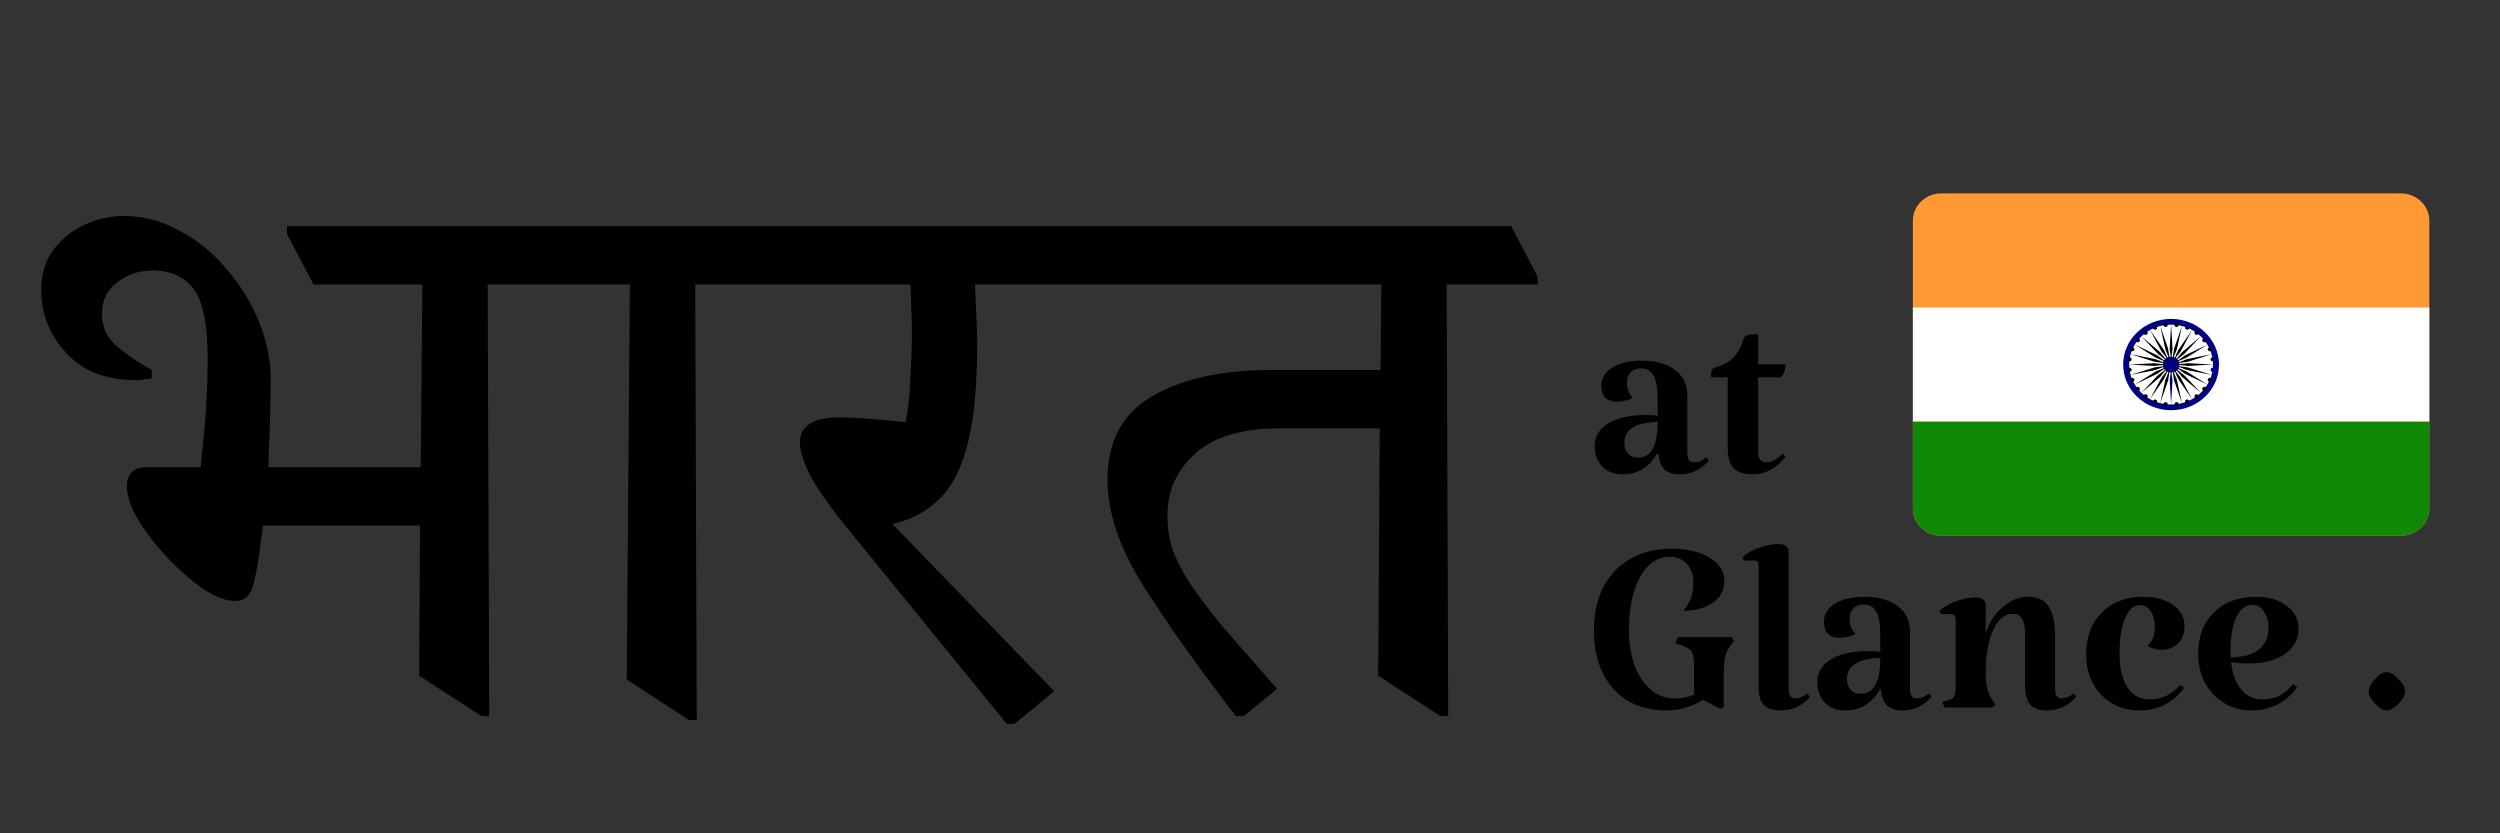 <svg width="180" height="60" viewBox="0 0 180 60" fill="none" xmlns="http://www.w3.org/2000/svg">
<rect x="0" y="0" width="180" height="60" fill="#333333" stroke="none"/>
<path d="M117.575 28.631C117.239 28.823 116.839 28.919 116.375 28.919C116.039 28.919 115.775 28.823 115.583 28.631C115.391 28.424 115.295 28.136 115.295 27.767C115.295 27.224 115.559 26.791 116.087 26.471C116.631 26.136 117.335 25.968 118.199 25.968C119.223 25.968 120.023 26.192 120.599 26.64C121.191 27.087 121.487 27.695 121.487 28.463V32.615C121.487 33.063 121.647 33.288 121.967 33.288C122.271 33.288 122.567 33.167 122.855 32.928L123.047 33.167C122.455 33.824 121.751 34.151 120.935 34.151C120.455 34.151 120.087 34.032 119.831 33.791C119.591 33.551 119.447 33.175 119.399 32.663H119.303C119.047 33.127 118.703 33.495 118.271 33.767C117.855 34.023 117.375 34.151 116.831 34.151C116.223 34.151 115.735 33.968 115.367 33.599C114.999 33.215 114.815 32.719 114.815 32.111C114.815 31.424 115.143 30.88 115.799 30.48C116.455 30.079 117.343 29.88 118.463 29.88C118.671 29.88 118.967 29.895 119.351 29.927V28.727C119.351 27.944 119.255 27.384 119.063 27.047C118.871 26.695 118.559 26.52 118.127 26.52C117.823 26.52 117.583 26.616 117.407 26.808C117.231 27 117.143 27.247 117.143 27.552C117.143 28.032 117.287 28.392 117.575 28.631ZM117.935 32.952C118.879 32.952 119.351 32.096 119.351 30.384C118.551 30.384 117.951 30.52 117.551 30.791C117.151 31.047 116.951 31.416 116.951 31.895C116.951 32.215 117.039 32.471 117.215 32.663C117.391 32.855 117.631 32.952 117.935 32.952ZM126.245 34.151C125.589 34.151 125.117 34.008 124.829 33.719C124.541 33.416 124.397 32.928 124.397 32.255V27.168H123.197C123.197 26.895 123.213 26.72 123.245 26.64C123.277 26.559 123.373 26.495 123.533 26.448C124.061 26.303 124.477 26.079 124.781 25.776C125.085 25.471 125.333 25.032 125.525 24.456C125.573 24.279 125.653 24.175 125.765 24.143C125.877 24.096 126.149 24.072 126.581 24.072V26.232H128.549C128.549 26.439 128.517 26.631 128.453 26.808C128.389 26.968 128.301 27.087 128.189 27.168H126.581V32.568C126.581 33.047 126.781 33.288 127.181 33.288C127.357 33.288 127.549 33.231 127.757 33.12C127.981 33.008 128.181 32.855 128.357 32.663L128.549 32.904C127.861 33.736 127.093 34.151 126.245 34.151ZM124.847 46.136L124.655 46.4C124.431 46.688 124.279 46.999 124.199 47.336C124.135 47.672 124.103 48.184 124.103 48.871V50.935L123.863 51.032L122.615 50.383C121.831 50.895 120.951 51.151 119.975 51.151C118.375 51.151 117.103 50.632 116.159 49.592C115.231 48.551 114.767 47.151 114.767 45.392C114.767 43.584 115.271 42.151 116.279 41.096C117.303 40.039 118.679 39.511 120.407 39.511C121.511 39.511 122.407 39.727 123.095 40.16C123.799 40.575 124.151 41.127 124.151 41.816C124.151 42.487 123.871 43.016 123.311 43.4C122.751 43.783 122.047 43.975 121.199 43.975C121.423 43.703 121.599 43.416 121.727 43.111C121.855 42.791 121.919 42.383 121.919 41.888C121.919 41.343 121.759 40.911 121.439 40.592C121.119 40.255 120.719 40.087 120.239 40.087C119.343 40.087 118.623 40.575 118.079 41.551C117.551 42.511 117.287 43.791 117.287 45.392C117.287 46.336 117.423 47.184 117.695 47.935C117.983 48.672 118.375 49.248 118.871 49.663C119.367 50.08 119.935 50.288 120.575 50.288C121.055 50.288 121.519 50.2 121.967 50.023V47.864C121.967 47.495 121.935 47.231 121.871 47.072C121.807 46.895 121.687 46.76 121.511 46.663C121.335 46.551 121.047 46.44 120.647 46.328L120.791 45.871H124.655L124.847 46.136ZM128.781 49.568C128.781 50.047 128.933 50.288 129.237 50.288C129.541 50.288 129.837 50.167 130.125 49.928L130.317 50.167C129.757 50.824 129.061 51.151 128.229 51.151C127.669 51.151 127.261 51.023 127.005 50.767C126.749 50.495 126.621 50.072 126.621 49.495V40.688C126.621 40.464 126.517 40.352 126.309 40.352H125.541L125.469 40.111C125.773 39.824 126.165 39.599 126.645 39.44C127.141 39.264 127.629 39.175 128.109 39.175C128.317 39.175 128.477 39.224 128.589 39.319C128.717 39.4 128.781 39.52 128.781 39.679V49.568ZM133.606 45.632C133.27 45.824 132.87 45.919 132.406 45.919C132.07 45.919 131.806 45.824 131.614 45.632C131.422 45.423 131.326 45.136 131.326 44.767C131.326 44.224 131.59 43.791 132.118 43.471C132.662 43.136 133.366 42.968 134.23 42.968C135.254 42.968 136.054 43.191 136.63 43.639C137.222 44.087 137.518 44.696 137.518 45.464V49.615C137.518 50.063 137.678 50.288 137.998 50.288C138.302 50.288 138.598 50.167 138.886 49.928L139.078 50.167C138.486 50.824 137.782 51.151 136.966 51.151C136.486 51.151 136.118 51.032 135.862 50.791C135.622 50.551 135.478 50.175 135.43 49.663H135.334C135.078 50.127 134.734 50.495 134.302 50.767C133.886 51.023 133.406 51.151 132.862 51.151C132.254 51.151 131.766 50.968 131.398 50.599C131.03 50.215 130.846 49.719 130.846 49.111C130.846 48.423 131.174 47.88 131.83 47.48C132.486 47.08 133.374 46.88 134.494 46.88C134.702 46.88 134.998 46.895 135.382 46.928V45.727C135.382 44.944 135.286 44.383 135.094 44.047C134.902 43.696 134.59 43.52 134.158 43.52C133.854 43.52 133.614 43.615 133.438 43.807C133.262 43.999 133.174 44.248 133.174 44.551C133.174 45.032 133.318 45.392 133.606 45.632ZM133.966 49.952C134.91 49.952 135.382 49.096 135.382 47.383C134.582 47.383 133.982 47.52 133.582 47.791C133.182 48.047 132.982 48.416 132.982 48.895C132.982 49.215 133.07 49.471 133.246 49.663C133.422 49.855 133.662 49.952 133.966 49.952ZM147.964 49.568C147.964 50.047 148.116 50.288 148.42 50.288C148.724 50.288 149.02 50.167 149.308 49.928L149.5 50.167C148.908 50.824 148.212 51.151 147.412 51.151C146.836 51.151 146.42 51.008 146.164 50.719C145.924 50.416 145.804 49.928 145.804 49.255V45.584C145.804 44.656 145.508 44.191 144.916 44.191C144.34 44.191 143.868 44.584 143.5 45.367C143.148 46.151 142.972 47.175 142.972 48.44C142.972 48.919 143.012 49.312 143.092 49.615C143.172 49.904 143.3 50.184 143.476 50.456L143.668 50.696L143.476 50.935H139.996L139.852 50.528L140.188 50.456C140.444 50.392 140.612 50.295 140.692 50.167C140.772 50.023 140.812 49.752 140.812 49.352V44.672C140.812 44.367 140.708 44.215 140.5 44.215H139.732L139.66 43.952C139.98 43.679 140.38 43.456 140.86 43.279C141.34 43.103 141.82 43.016 142.3 43.016C142.508 43.016 142.668 43.063 142.78 43.16C142.908 43.255 142.972 43.383 142.972 43.544V45.608C143.196 44.855 143.596 44.231 144.172 43.736C144.748 43.224 145.356 42.968 145.996 42.968C146.684 42.968 147.18 43.191 147.484 43.639C147.804 44.087 147.964 44.8 147.964 45.776V49.568ZM157.286 45.08C157.286 45.608 157.126 46.023 156.806 46.328C156.486 46.632 156.094 46.783 155.63 46.783C155.262 46.783 154.926 46.688 154.622 46.495C154.974 46.175 155.15 45.727 155.15 45.151C155.15 44.688 155.054 44.312 154.862 44.023C154.67 43.719 154.39 43.568 154.022 43.568C153.606 43.568 153.262 43.895 152.99 44.551C152.734 45.191 152.606 46.032 152.606 47.072C152.606 48.063 152.79 48.864 153.158 49.471C153.542 50.063 154.078 50.359 154.766 50.359C155.246 50.359 155.654 50.272 155.99 50.096C156.342 49.919 156.67 49.663 156.974 49.328L157.262 49.52C156.926 49.999 156.486 50.392 155.942 50.696C155.398 50.999 154.766 51.151 154.046 51.151C152.926 51.151 152.006 50.776 151.286 50.023C150.566 49.272 150.206 48.303 150.206 47.12C150.206 45.855 150.582 44.847 151.334 44.096C152.086 43.343 153.086 42.968 154.334 42.968C155.214 42.968 155.926 43.167 156.47 43.568C157.014 43.952 157.286 44.456 157.286 45.08ZM162.852 50.359C163.316 50.359 163.724 50.279 164.076 50.12C164.428 49.944 164.772 49.656 165.108 49.255L165.396 49.471C165.028 49.999 164.556 50.416 163.98 50.719C163.42 51.008 162.804 51.151 162.132 51.151C161.396 51.151 160.732 50.975 160.14 50.623C159.564 50.272 159.108 49.791 158.772 49.184C158.436 48.559 158.268 47.855 158.268 47.072C158.268 45.824 158.644 44.831 159.396 44.096C160.164 43.343 161.18 42.968 162.444 42.968C163.34 42.968 164.068 43.184 164.628 43.615C165.204 44.032 165.492 44.575 165.492 45.248C165.492 46.016 165.164 46.632 164.508 47.096C163.868 47.544 162.988 47.767 161.868 47.767C161.42 47.767 161.012 47.736 160.644 47.672C160.724 48.504 160.964 49.16 161.364 49.639C161.764 50.12 162.26 50.359 162.852 50.359ZM162.18 43.544C161.684 43.544 161.292 43.847 161.004 44.456C160.732 45.047 160.596 45.88 160.596 46.952V47.336C160.772 47.336 160.988 47.319 161.244 47.288C161.916 47.208 162.428 46.992 162.78 46.639C163.148 46.272 163.332 45.791 163.332 45.2C163.332 44.719 163.22 44.328 162.996 44.023C162.788 43.703 162.516 43.544 162.18 43.544ZM170.549 49.783C170.549 49.511 170.701 49.215 171.005 48.895C171.309 48.559 171.589 48.392 171.845 48.392C172.101 48.392 172.381 48.559 172.685 48.895C173.005 49.215 173.165 49.511 173.165 49.783C173.165 50.056 173.005 50.352 172.685 50.672C172.381 50.992 172.101 51.151 171.845 51.151C171.589 51.151 171.309 50.992 171.005 50.672C170.701 50.352 170.549 50.056 170.549 49.783Z" fill="black"/>
<path d="M10.528 33.64H14.448C14.635 31.885 14.765 30.448 14.84 29.328C14.915 28.208 14.952 27.051 14.952 25.856C14.952 23.355 14.616 21.675 13.944 20.816C13.272 19.92 12.283 19.472 10.976 19.472C10.043 19.472 9.203 19.752 8.456 20.312C7.709 20.872 7.336 21.637 7.336 22.608C7.336 23.579 7.728 24.381 8.512 25.016C9.296 25.651 10.099 26.192 10.92 26.64V27.256C10.547 27.293 10.267 27.331 10.08 27.368C9.931 27.368 9.837 27.368 9.8 27.368C7.635 27.368 5.955 26.715 4.76 25.408C3.565 24.101 2.968 22.589 2.968 20.872C2.968 19.715 3.267 18.744 3.864 17.96C4.461 17.176 5.208 16.579 6.104 16.168C7.037 15.757 7.971 15.552 8.904 15.552C10.323 15.552 11.667 15.907 12.936 16.616C14.205 17.288 15.325 18.203 16.296 19.36C17.304 20.517 18.088 21.787 18.648 23.168C19.208 24.549 19.488 25.912 19.488 27.256C19.488 28.227 19.469 29.291 19.432 30.448C19.395 31.605 19.357 32.669 19.32 33.64H30.296L30.408 20.48H22.568L20.664 16.84V16.28H39.76L41.664 19.92V20.48H35.112L35.224 51.56H34.664L30.184 48.648L30.24 37.84H18.928C18.704 39.819 18.48 41.219 18.256 42.04C18.069 42.861 17.621 43.272 16.912 43.272C16.315 43.272 15.568 42.992 14.672 42.432C13.813 41.835 12.955 41.088 12.096 40.192C11.237 39.296 10.528 38.381 9.968 37.448C9.408 36.515 9.128 35.693 9.128 34.984C9.128 34.611 9.24 34.293 9.464 34.032C9.688 33.771 10.043 33.64 10.528 33.64ZM56.606 20.48H50.054L50.166 51.84H49.606L45.126 48.928L45.35 20.48H40.422L38.518 16.84V16.28H54.702L56.606 19.92V20.48ZM73.048 52.12H72.488L61.4 38.512C60.018 36.832 59.029 35.469 58.432 34.424C57.872 33.341 57.592 32.483 57.592 31.848C57.592 30.653 58.544 30.056 60.448 30.056C61.008 30.056 61.773 30.093 62.744 30.168C63.714 30.243 64.536 30.317 65.208 30.392C65.394 29.459 65.506 28.395 65.544 27.2C65.618 25.968 65.656 24.904 65.656 24.008C65.656 23.224 65.637 22.552 65.6 21.992C65.6 21.432 65.581 20.928 65.544 20.48H55.352L53.448 16.84V16.28H76.744L78.648 19.92V20.48H70.192C70.229 21.189 70.266 21.973 70.304 22.832C70.341 23.691 70.36 24.288 70.36 24.624C70.36 27.685 70.136 30.112 69.688 31.904C69.24 33.696 68.549 35.04 67.616 35.936C66.72 36.832 65.6 37.429 64.256 37.728L75.904 49.768L73.048 52.12ZM89.543 51.56H88.983C86.332 48.125 84.129 45.027 82.375 42.264C80.62 39.501 79.743 36.925 79.743 34.536C79.743 31.773 80.807 29.776 82.935 28.544C85.1 27.275 87.956 26.64 91.503 26.64H99.399L99.455 20.48H77.391L75.487 16.84V16.28H108.807L110.711 19.92V20.48H104.159L104.271 51.56H103.711L99.231 48.648L99.343 30.84H92.119C89.393 30.84 87.359 31.456 86.015 32.688C84.708 33.883 84.055 35.357 84.055 37.112C84.055 37.933 84.167 38.717 84.391 39.464C84.652 40.211 85.063 41.032 85.623 41.928C86.22 42.824 87.023 43.888 88.031 45.12C89.076 46.315 90.383 47.808 91.951 49.6L89.543 51.56Z" fill="black"/>
<g clip-path="url(#clip0_53_514)">
<path d="M139.758 13.925H172.879C173.999 13.931 174.909 14.804 174.909 15.871V36.627C174.909 37.697 173.99 38.574 172.867 38.574H139.758C138.642 38.568 137.728 37.694 137.728 36.627V15.871C137.728 14.804 138.639 13.931 139.758 13.925Z" fill="#FF9933"/>
<path d="M137.728 22.14H174.909V30.358H137.728V22.14Z" fill="white"/>
<path d="M137.728 30.358H174.909V36.627C174.909 37.697 173.99 38.574 172.867 38.574H139.758C138.642 38.568 137.728 37.694 137.728 36.627V30.358Z" fill="#128807"/>
<path d="M159.768 26.249C159.768 24.433 158.225 22.962 156.319 22.962C154.412 22.962 152.869 24.433 152.869 26.249C152.869 28.063 154.412 29.536 156.319 29.536C158.225 29.536 159.768 28.066 159.768 26.249Z" fill="#000088"/>
<path d="M159.335 26.249C159.335 24.66 157.986 23.374 156.319 23.374C154.651 23.374 153.302 24.66 153.302 26.249C153.302 27.838 154.651 29.124 156.319 29.124C157.986 29.124 159.335 27.838 159.335 26.249Z" fill="white"/>
<path d="M156.921 26.25C156.921 25.932 156.652 25.673 156.319 25.673C155.986 25.673 155.717 25.93 155.717 26.25C155.717 26.567 155.986 26.823 156.319 26.823C156.652 26.823 156.921 26.567 156.921 26.25Z" fill="#000088"/>
<path d="M159.46 26.644C159.472 26.567 159.411 26.494 159.33 26.483C159.248 26.471 159.172 26.529 159.16 26.607C159.148 26.685 159.209 26.757 159.29 26.768C159.375 26.777 159.451 26.722 159.46 26.644Z" fill="#000088"/>
<path d="M156.319 29.124L156.422 27.4L156.319 26.578L156.216 27.4L156.319 29.124Z" fill="#000088"/>
<path d="M159.245 27.406C159.278 27.334 159.239 27.247 159.163 27.218C159.088 27.187 158.997 27.224 158.967 27.296C158.933 27.368 158.973 27.455 159.048 27.484C159.127 27.512 159.215 27.478 159.245 27.406Z" fill="black"/>
<path d="M155.538 29.026L156.107 27.385L156.231 26.566L155.907 27.336L155.538 29.026Z" fill="black"/>
<path d="M158.833 28.089C158.885 28.025 158.873 27.936 158.806 27.887C158.74 27.838 158.646 27.849 158.594 27.913C158.543 27.976 158.555 28.066 158.622 28.115C158.688 28.164 158.782 28.149 158.833 28.089Z" fill="black"/>
<path d="M154.809 28.74L155.805 27.295L156.147 26.534L155.626 27.195L154.809 28.74Z" fill="black"/>
<path d="M158.246 28.645C158.313 28.596 158.325 28.506 158.273 28.443C158.222 28.38 158.128 28.368 158.062 28.417C157.995 28.466 157.983 28.555 158.034 28.619C158.086 28.68 158.183 28.694 158.246 28.645Z" fill="black"/>
<path d="M154.186 28.282L155.538 27.131L156.074 26.482L155.393 26.993L154.186 28.282Z" fill="black"/>
<path d="M157.532 29.04C157.608 29.009 157.647 28.925 157.614 28.853C157.581 28.781 157.493 28.743 157.417 28.775C157.342 28.804 157.302 28.89 157.336 28.962C157.366 29.035 157.454 29.069 157.532 29.04Z" fill="black"/>
<path d="M153.705 27.688L155.326 26.909L156.019 26.413L155.221 26.739L153.705 27.688Z" fill="black"/>
<path d="M156.733 29.242C156.815 29.231 156.873 29.159 156.863 29.081C156.851 29.003 156.776 28.948 156.694 28.957C156.612 28.968 156.555 29.041 156.564 29.118C156.573 29.199 156.649 29.254 156.733 29.242Z" fill="black"/>
<path d="M153.405 26.993L155.181 26.642L155.986 26.336L155.126 26.451L153.405 26.993Z" fill="black"/>
<path d="M155.904 29.242C155.986 29.254 156.061 29.196 156.073 29.118C156.086 29.04 156.025 28.968 155.943 28.956C155.862 28.945 155.786 29.003 155.774 29.081C155.765 29.161 155.822 29.233 155.904 29.242Z" fill="black"/>
<path d="M153.302 26.249L155.111 26.347L155.974 26.249L155.111 26.151L153.302 26.249Z" fill="black"/>
<path d="M155.106 29.04C155.181 29.072 155.272 29.035 155.302 28.962C155.332 28.89 155.296 28.804 155.221 28.775C155.145 28.743 155.054 28.781 155.024 28.853C154.994 28.925 155.03 29.009 155.106 29.04Z" fill="black"/>
<path d="M153.405 25.505L155.126 26.047L155.986 26.165L155.181 25.857L153.405 25.505Z" fill="black"/>
<path d="M154.388 28.645C154.455 28.694 154.549 28.682 154.6 28.619C154.652 28.555 154.64 28.466 154.573 28.417C154.506 28.368 154.413 28.38 154.361 28.443C154.313 28.506 154.325 28.596 154.388 28.645Z" fill="black"/>
<path d="M153.705 24.811L155.221 25.759L156.019 26.085L155.326 25.589L153.705 24.811Z" fill="black"/>
<path d="M153.804 28.089C153.856 28.152 153.95 28.164 154.016 28.115C154.083 28.066 154.095 27.976 154.043 27.913C153.992 27.849 153.898 27.838 153.832 27.887C153.768 27.933 153.753 28.025 153.804 28.089Z" fill="black"/>
<path d="M154.186 24.216L155.393 25.505L156.074 26.018L155.538 25.366L154.186 24.216Z" fill="black"/>
<path d="M153.39 27.406C153.423 27.478 153.511 27.515 153.586 27.484C153.662 27.452 153.701 27.368 153.668 27.296C153.635 27.224 153.547 27.187 153.471 27.218C153.396 27.247 153.359 27.331 153.39 27.406Z" fill="black"/>
<path d="M154.809 23.758L155.626 25.303L156.147 25.964L155.805 25.205L154.809 23.758Z" fill="black"/>
<path d="M153.178 26.644C153.19 26.722 153.266 26.776 153.347 26.768C153.429 26.756 153.487 26.684 153.477 26.606C153.465 26.529 153.39 26.474 153.308 26.482C153.223 26.491 153.166 26.563 153.178 26.644Z" fill="black"/>
<path d="M155.538 23.473L155.907 25.165L156.231 25.932L156.107 25.113L155.538 23.473Z" fill="black"/>
<path d="M153.178 25.854C153.166 25.932 153.226 26.004 153.308 26.016C153.39 26.027 153.465 25.97 153.477 25.892C153.489 25.814 153.429 25.742 153.347 25.73C153.263 25.722 153.187 25.776 153.178 25.854Z" fill="black"/>
<path d="M156.319 23.374L156.216 25.098L156.319 25.92L156.422 25.098L156.319 23.374Z" fill="black"/>
<path d="M153.393 25.093C153.359 25.165 153.399 25.252 153.474 25.28C153.55 25.309 153.641 25.275 153.671 25.203C153.704 25.13 153.665 25.044 153.589 25.015C153.511 24.986 153.423 25.021 153.393 25.093Z" fill="black"/>
<path d="M157.1 23.473L156.531 25.113L156.407 25.932L156.731 25.165L157.1 23.473Z" fill="black"/>
<path d="M153.804 24.413C153.753 24.476 153.765 24.566 153.832 24.615C153.898 24.664 153.992 24.652 154.043 24.589C154.095 24.525 154.083 24.436 154.016 24.387C153.95 24.338 153.856 24.349 153.804 24.413Z" fill="black"/>
<path d="M157.829 23.758L156.833 25.205L156.491 25.964L157.012 25.303L157.829 23.758Z" fill="black"/>
<path d="M154.391 23.853C154.325 23.902 154.312 23.992 154.364 24.055C154.415 24.119 154.509 24.13 154.576 24.081C154.642 24.032 154.654 23.943 154.603 23.879C154.551 23.816 154.455 23.807 154.391 23.853Z" fill="black"/>
<path d="M158.452 24.216L157.1 25.366L156.564 26.018L157.245 25.505L158.452 24.216Z" fill="black"/>
<path d="M155.106 23.461C155.03 23.493 154.994 23.576 155.024 23.648C155.057 23.721 155.145 23.758 155.221 23.726C155.296 23.695 155.336 23.611 155.302 23.539C155.272 23.464 155.184 23.429 155.106 23.461Z" fill="black"/>
<path d="M158.933 24.811L157.311 25.589L156.618 26.085L157.417 25.759L158.933 24.811Z" fill="black"/>
<path d="M155.904 23.256C155.822 23.268 155.765 23.34 155.774 23.418C155.786 23.496 155.862 23.55 155.943 23.542C156.025 23.53 156.086 23.458 156.073 23.38C156.064 23.302 155.989 23.245 155.904 23.256Z" fill="black"/>
<path d="M159.232 25.505L157.456 25.857L156.651 26.165L157.511 26.047L159.232 25.505Z" fill="black"/>
<path d="M156.733 23.256C156.652 23.245 156.576 23.302 156.564 23.38C156.552 23.458 156.612 23.53 156.694 23.542C156.776 23.553 156.851 23.496 156.864 23.418C156.873 23.34 156.815 23.265 156.733 23.256Z" fill="black"/>
<path d="M159.335 26.249L157.526 26.151L156.664 26.249L157.526 26.347L159.335 26.249Z" fill="black"/>
<path d="M157.532 23.461C157.457 23.429 157.366 23.466 157.336 23.538C157.302 23.61 157.342 23.697 157.417 23.726C157.493 23.755 157.584 23.72 157.614 23.648C157.644 23.573 157.608 23.489 157.532 23.461Z" fill="black"/>
<path d="M159.232 26.993L157.511 26.451L156.651 26.336L157.456 26.642L159.232 26.993Z" fill="black"/>
<path d="M158.246 23.853C158.18 23.804 158.086 23.815 158.034 23.879C157.983 23.942 157.995 24.031 158.062 24.08C158.128 24.129 158.222 24.118 158.273 24.055C158.325 23.991 158.313 23.902 158.246 23.853Z" fill="black"/>
<path d="M158.933 27.688L157.417 26.739L156.618 26.413L157.311 26.909L158.933 27.688Z" fill="black"/>
<path d="M158.833 24.413C158.782 24.349 158.688 24.338 158.622 24.387C158.555 24.436 158.543 24.525 158.594 24.589C158.646 24.652 158.74 24.664 158.806 24.615C158.87 24.566 158.885 24.473 158.833 24.413Z" fill="black"/>
<path d="M158.452 28.282L157.245 26.993L156.564 26.482L157.1 27.131L158.452 28.282Z" fill="black"/>
<path d="M159.248 25.093C159.215 25.021 159.127 24.983 159.051 25.015C158.975 25.047 158.936 25.131 158.969 25.203C159.003 25.275 159.09 25.309 159.166 25.281C159.242 25.252 159.278 25.168 159.248 25.093Z" fill="black"/>
<path d="M157.829 28.74L157.012 27.195L156.491 26.534L156.833 27.295L157.829 28.74Z" fill="black"/>
<path d="M159.46 25.854C159.448 25.776 159.372 25.722 159.29 25.73C159.209 25.742 159.151 25.814 159.16 25.892C159.172 25.97 159.248 26.024 159.33 26.016C159.414 26.007 159.472 25.935 159.46 25.854Z" fill="black"/>
<path d="M157.1 29.026L156.731 27.336L156.407 26.566L156.531 27.385L157.1 29.026Z" fill="black"/>
</g>
<defs>
<clipPath id="clip0_53_514">
<rect width="37.181" height="24.649" fill="white" transform="translate(137.728 13.925)"/>
</clipPath>
</defs>
</svg>
